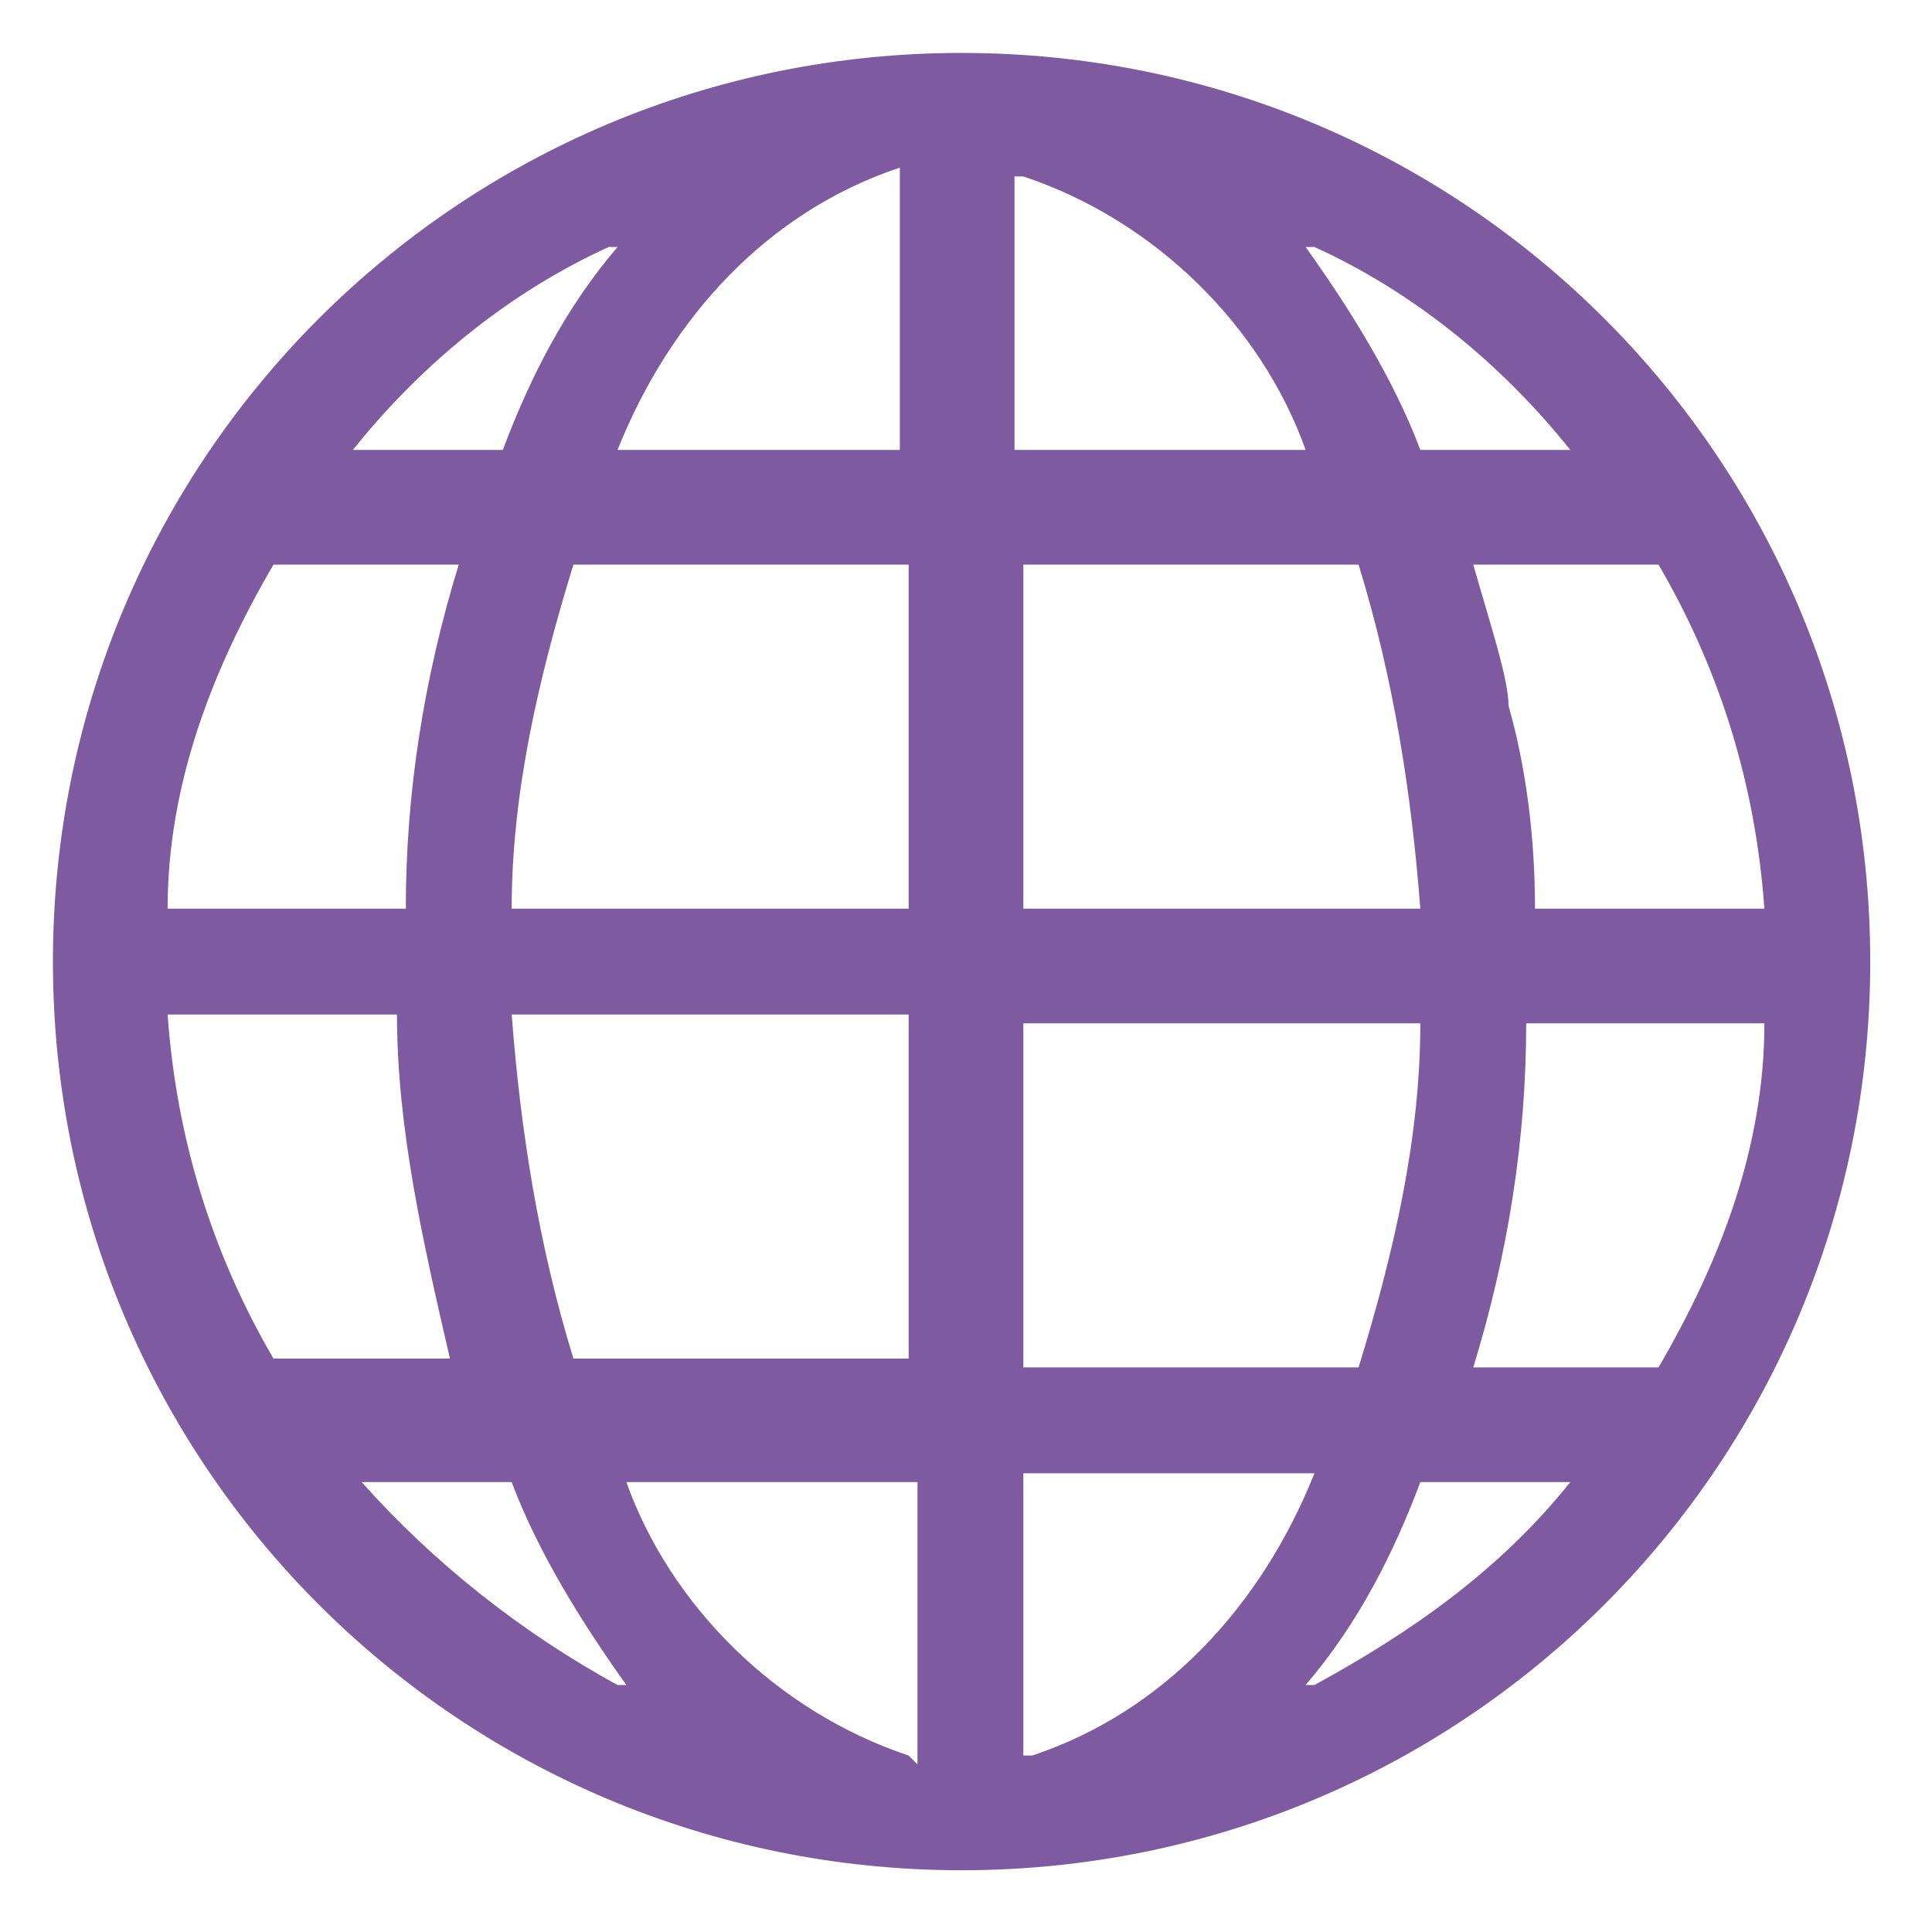 <?xml version="1.0" encoding="UTF-8"?>
<svg id="_レイヤー_1" data-name="レイヤー_1" xmlns="http://www.w3.org/2000/svg" xmlns:xlink="http://www.w3.org/1999/xlink" version="1.1" viewBox="0 0 21.9 21.9">
  <!-- Generator: Adobe Illustrator 29.7.1, SVG Export Plug-In . SVG Version: 2.1.1 Build 8)  -->
  <defs>
    <style>
      .st0 {
        fill: none;
      }

      .st1 {
        fill: #7e5ba0;
        fill-rule: evenodd;
      }

      .st2 {
        clip-path: url(#clippath);
      }
    </style>
    <clipPath id="clippath">
      <path class="st0" d="M0,10.9c0,6,4.9,10.9,10.9,10.9,6,0,10.9-4.9,10.9-10.9C21.9,4.9,17,0,10.9,0,4.9,0,0,4.9,0,10.9c0,0,0,0,0,0Z"/>
    </clipPath>
  </defs>
  <g class="st2">
    <g id="_グループ_15" data-name="グループ_15">
      <path id="_パス_53" data-name="パス_53" class="st1" d="M23.8,23.8H-2V-2h25.8v25.8ZM25.1-3.2H-3.2v28.2h28.2M18.8,6.4c.7,1.2,1.1,2.5,1.2,3.9h-2.6c0-.8-.1-1.6-.3-2.3,0-.3-.2-.9-.4-1.6h0s2.1,0,2.1,0ZM20,11.6c0,1.4-.5,2.7-1.2,3.9h-2.1c.4-1.3.6-2.6.6-3.9h2.6ZM17.8,16.8c-.8,1-1.8,1.7-2.9,2.3h-.1s0,0,0,0c.6-.7,1-1.5,1.3-2.3h1.7,0ZM11.6,19.9h0v-3.2h3.3,0c-.6,1.5-1.7,2.7-3.2,3.2M11.6,11.6h4.5c0,1.3-.3,2.6-.7,3.9h-3.8v-3.9ZM11.6,6.4h3.8c.4,1.3.6,2.6.7,3.9h-4.5v-3.9ZM11.6,2h0c1.5.5,2.7,1.7,3.2,3.1h0s-3.3,0-3.3,0V2ZM14.9,2.8c1.1.5,2.1,1.3,2.9,2.3h0s-1.7,0-1.7,0c-.3-.8-.8-1.6-1.3-2.3h0c0-.1,0,0,0,0ZM10.3,5.1h-3.3,0c.6-1.5,1.7-2.7,3.2-3.2v3.2ZM10.3,10.3h-4.5c0-1.3.3-2.6.7-3.9h0s3.8,0,3.8,0v3.9ZM10.3,15.4h-3.8c-.4-1.3-.6-2.6-.7-3.9h4.5v3.9ZM10.3,19.9h0c-1.5-.5-2.7-1.7-3.2-3.1h0s3.3,0,3.3,0v3.2ZM7,19.1c-1.1-.6-2.1-1.4-2.9-2.3h0s1.7,0,1.7,0c.3.8.8,1.6,1.3,2.3h0c0,.1,0,0,0,0ZM3.1,15.4h0c-.7-1.2-1.1-2.5-1.2-3.9h2.6c0,1.3.3,2.6.6,3.9h-2.1ZM1.9,10.3c0-1.4.5-2.7,1.2-3.9h2.1c-.4,1.3-.6,2.6-.6,3.9H1.9ZM4,5.1c.8-1,1.8-1.8,2.9-2.3h.1s0,0,0,0c-.6.7-1,1.5-1.3,2.3h-1.7,0ZM10.9.6C5.2.6.6,5.2.6,10.9s4.6,10.3,10.3,10.3,10.3-4.6,10.3-10.3S16.6.6,10.9.6"/>
    </g>
  </g>
</svg>